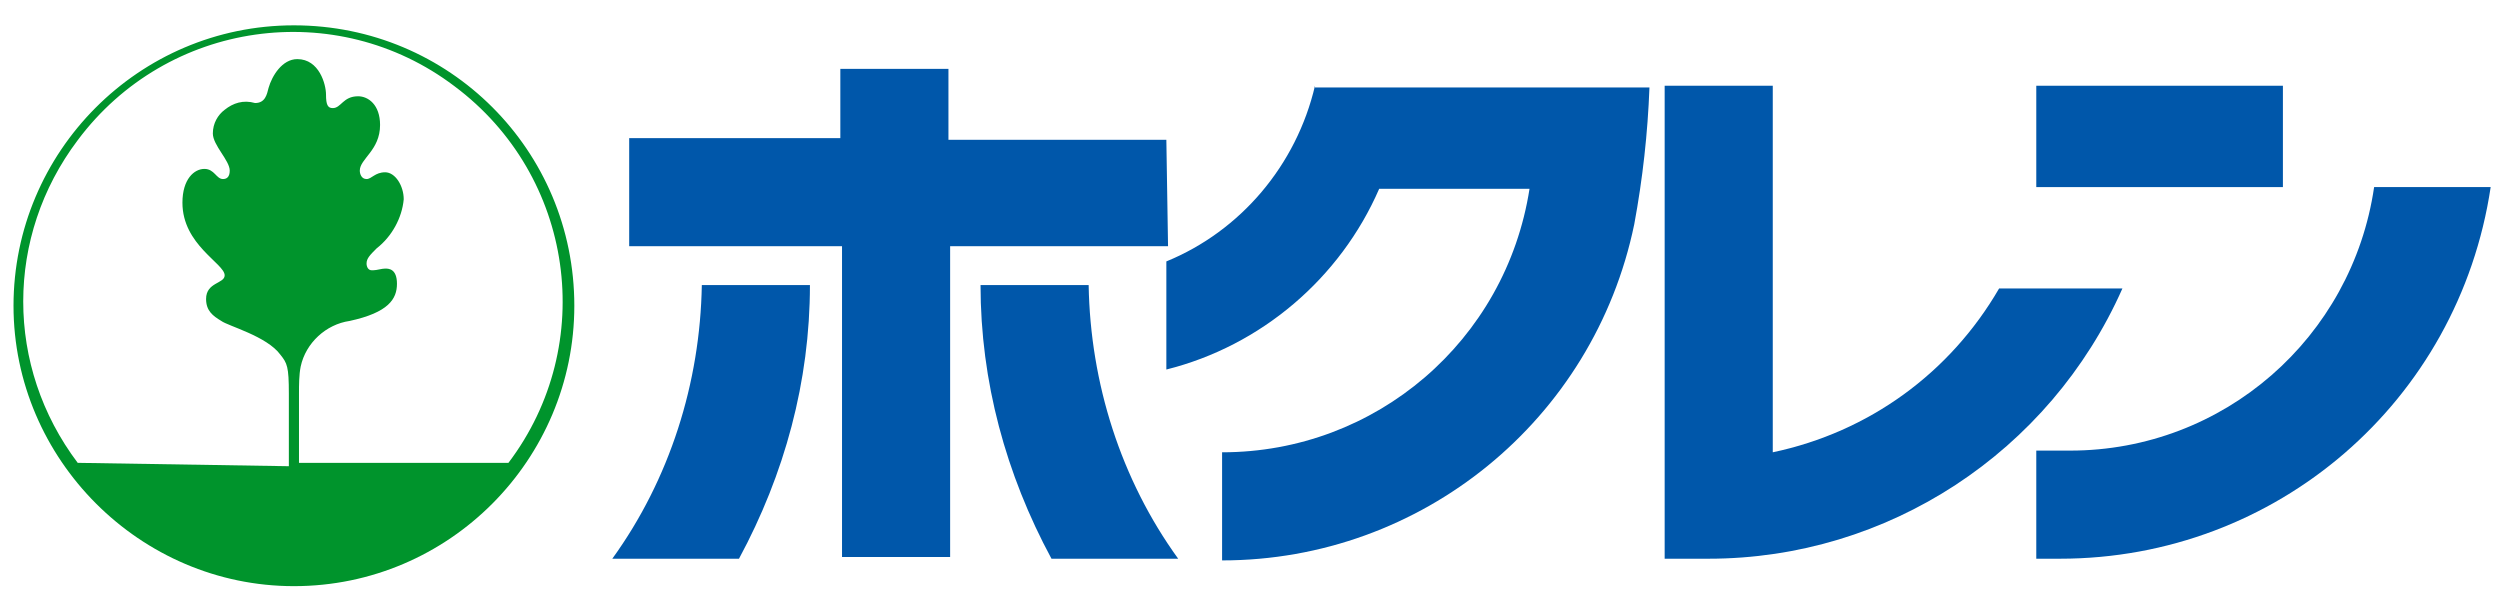 <?xml version="1.0" encoding="utf-8"?>
<!-- Generator: Adobe Illustrator 26.5.0, SVG Export Plug-In . SVG Version: 6.00 Build 0)  -->
<svg version="1.1" id="レイヤー_1" xmlns="http://www.w3.org/2000/svg" xmlns:xlink="http://www.w3.org/1999/xlink" x="0px"
	 y="0px" viewBox="0 0 148 36" style="enable-background:new 0 0 148 36;" xml:space="preserve">
<style type="text/css">
	.st0{fill:#0057AA;}
	.st1{fill:#00942C;}
</style>
<g id="グループ_4" transform="translate(-283.024 -281.556)">
	<g id="グループ_3" transform="translate(283.024 281.556)">
		<g id="グループ_2" transform="translate(34.248 2.476)">
			<g id="グループ_1">
				<path id="パス_1" class="st0" d="M34.8,5.8H21.9V1.6h-6.4v4.1H3v6.4h12.6v18.4h6.4V12.1h12.9L34.8,5.8z"/>
				<path id="パス_2" class="st0" d="M35.5,30.6c-3.4-4.7-5.2-10.4-5.3-16.2h-6.4c0,5.7,1.5,11.2,4.2,16.2H35.5z"/>
				<path id="パス_3" class="st0" d="M2,30.6c3.4-4.7,5.2-10.4,5.3-16.2h6.4c0,5.7-1.5,11.2-4.2,16.2H2z"/>
				<path id="パス_4" class="st0" d="M43.6,2.6c-1.1,4.7-4.4,8.6-8.8,10.4v6.4c5.6-1.4,10.3-5.4,12.6-10.7h8.9
					c-1.4,9-9.1,15.6-18.2,15.6v6.4c11.8,0,22-8.3,24.4-19.9c0.5-2.7,0.8-5.4,0.9-8.1H43.6z"/>
				<path id="パス_5" class="st0" d="M66.9,30.6c10.6,0,20.2-6.3,24.5-16h-7.3c-2.9,5-7.7,8.5-13.4,9.7V2.6h-6.4v28L66.9,30.6z"/>
				<rect id="長方形_2" x="86.3" y="2.6" class="st0" width="14.6" height="6"/>
				<path id="パス_6" class="st0" d="M106.3,8.6c-1.3,8.9-8.9,15.6-18,15.6h-2v6.4h1.4c12.8,0,23.6-9.3,25.5-22L106.3,8.6z"/>
			</g>
		</g>
		<path id="パス_7" class="st1" d="M0.8,18.1c0-9.1,7.4-16.6,16.6-16.6S34,8.9,34,18.1c0,9.1-7.4,16.6-16.6,16.6
			C8.3,34.7,0.8,27.2,0.8,18.1C0.8,18.1,0.8,18.1,0.8,18.1z M17.1,27.6v-4.3c0-1.6-0.1-1.8-0.5-2.3c-0.8-1.1-3.1-1.7-3.5-2
			c-0.5-0.3-0.9-0.6-0.9-1.3c0-1,1.1-0.9,1.1-1.4c0-0.7-2.5-1.8-2.5-4.3c0-1.4,0.7-2,1.3-2c0.6,0,0.7,0.6,1.1,0.6
			c0.2,0,0.4-0.1,0.4-0.5c0-0.6-1-1.5-1-2.2c0-0.6,0.3-1.1,0.7-1.4c0.5-0.4,1.1-0.6,1.8-0.4c0.6,0,0.7-0.5,0.8-0.9
			c0.2-0.7,0.8-1.7,1.7-1.7c1.3,0,1.7,1.5,1.7,2.1s0.1,0.8,0.4,0.8c0.5,0,0.6-0.7,1.5-0.7c0.6,0,1.3,0.5,1.3,1.7
			c0,1.5-1.2,2-1.2,2.7c0,0.2,0.1,0.5,0.4,0.5s0.5-0.4,1.1-0.4s1.1,0.8,1.1,1.6c-0.1,1.1-0.7,2.2-1.6,2.9c-0.4,0.4-0.6,0.6-0.6,0.9
			c0,0.2,0.1,0.4,0.3,0.4c0,0,0,0,0.1,0c0.2,0,0.5-0.1,0.7-0.1c0.2,0,0.7,0,0.7,0.9s-0.5,1.7-2.8,2.2c-1.4,0.2-2.6,1.3-2.9,2.7
			c-0.1,0.5-0.1,1.1-0.1,1.6v4.1h12.4c5.3-7,3.9-17-3.2-22.3c-7-5.3-17-3.9-22.3,3.2c-4.3,5.7-4.3,13.4,0,19.1L17.1,27.6z"/>
	</g>
</g>
</svg>
